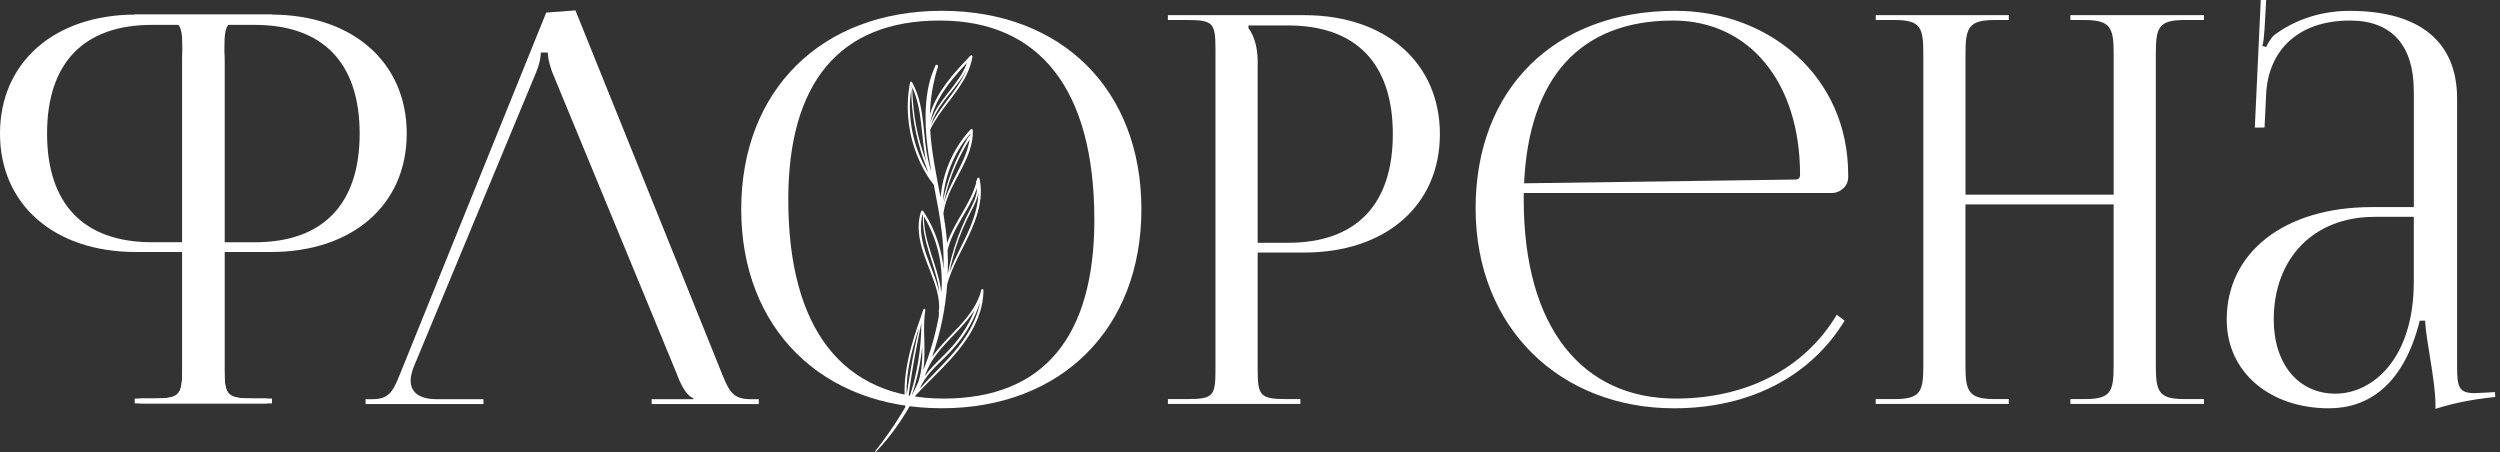 <?xml version="1.0" encoding="UTF-8"?> <svg xmlns="http://www.w3.org/2000/svg" width="442" height="80" viewBox="0 0 442 80" fill="none"><rect x="0" y="0" width="442" height="80" fill="#333333" stroke="none"/><g clip-path="url(#clip0_1232_87)"><path d="M131.048 36.999C131.048 15.945 145.238 1.911 166.519 1.911C187.801 1.911 201.799 15.945 201.799 36.999C201.799 58.053 187.687 72.178 166.519 72.178C145.352 72.178 131.048 58.102 131.048 36.999ZM193.478 38.818C193.478 15.952 183.907 3.631 166.136 3.631C148.365 3.631 139.369 14.709 139.369 35.279C139.369 58.152 148.976 70.466 166.811 70.466C184.646 70.466 193.485 59.389 193.485 38.818H193.478Z" fill="white"></path><path d="M206.481 70.558H209.828C214.418 70.558 214.894 70.082 214.894 65.492V8.605C214.894 4.015 214.418 3.539 209.828 3.539H206.481V2.679H230.576C244.972 2.679 254.572 11.092 254.572 23.711C254.572 36.331 244.972 44.651 230.576 44.651H222.355V65.492C222.355 70.082 222.931 70.558 227.521 70.558H229.908V71.418H206.488V70.558H206.481ZM220.728 4.974C221.879 6.502 222.355 8.704 222.355 10.9V42.925H227.705C239.764 42.925 246.251 36.196 246.251 23.711C246.251 11.227 239.757 4.498 227.705 4.498H220.728V4.974Z" fill="white"></path><path d="M269.394 35.279C269.394 58.152 279.917 70.466 296.26 70.466C309.093 70.466 319.183 64.931 324.746 55.644L326.125 56.695C320.213 66.409 309.548 72.186 295.976 72.186C275.896 72.186 260.889 58.038 260.889 36.814C260.889 15.59 274.993 1.911 296.161 1.911C312.795 1.911 326.757 13.501 326.757 30.881V31.357C326.757 32.885 325.421 34.128 323.794 34.128H269.401C269.401 34.505 269.394 34.888 269.394 35.272V35.279ZM317.485 31.741C317.961 31.741 318.252 31.456 318.252 30.881C318.252 14.531 309.263 3.631 295.784 3.631C279.448 3.631 270.311 13.678 269.458 32.409L317.485 31.741Z" fill="white"></path><path d="M331.632 70.558H334.978C339.569 70.558 340.045 69.223 340.045 64.632V9.465C340.045 4.874 339.569 3.539 334.978 3.539H331.632V2.679H355.151V3.539H352.664C348.074 3.539 347.498 4.874 347.498 9.465V34.419H373.697V9.465C373.697 4.874 373.121 3.539 368.531 3.539H366.044V2.679H389.656V3.539H386.217C381.627 3.539 381.15 4.874 381.15 9.465V64.632C381.15 69.223 381.627 70.558 386.217 70.558H389.656V71.418H366.044V70.558H368.623C373.214 70.558 373.69 69.223 373.69 64.632V36.139H347.491V64.632C347.491 69.223 348.067 70.558 352.657 70.558H355.144V71.418H331.625V70.558H331.632Z" fill="white"></path><path d="M426.761 16.158C426.761 7.958 422.811 3.631 415.478 3.631C406.013 3.631 401.018 9.195 400.655 16.62L400.371 22.546L398.652 22.56L399.703 0H400.662L400.378 5.066C400.286 6.402 400.186 7.454 399.994 8.129L400.662 8.321C400.755 8.036 401.522 6.601 402.19 6.125C405.153 3.929 409.651 1.919 415.385 1.919C427.749 1.919 434.414 7.34 434.414 17.409V64.632C434.414 68.455 434.698 69.507 437.569 69.507C438.144 69.507 438.713 69.414 439.48 69.414L441.107 69.322L441.157 70.182C436.517 70.665 433.313 71.418 430.591 72.285V71.518C430.591 67.212 428.872 60.042 428.772 56.695H427.813C424.949 68.164 418.632 72.186 411.754 72.186C401.43 72.186 393.685 65.911 393.685 56.504C393.685 44.573 403.931 36.615 419.307 36.615H426.768V16.158H426.761ZM419.784 38.342C409.111 38.342 401.998 45.611 401.998 56.504C401.998 64.362 406.361 69.599 412.898 69.599C419.435 69.599 426.761 63.481 426.761 49.81V38.335H419.784V38.342Z" fill="white"></path><path d="M173.874 51.302C173.874 51.089 173.547 51.039 173.497 51.253C172.275 56.205 167.578 59.09 164.8 63.105C165.553 60.945 166.157 58.735 166.612 56.496C167.031 54.429 167.315 52.333 167.464 50.229C168.836 45.426 172.197 41.269 173.163 36.302C173.469 34.739 173.518 33.133 173.177 31.563C173.135 31.364 172.822 31.364 172.779 31.563C172.758 31.684 172.722 31.797 172.694 31.911C172.602 31.94 172.531 32.018 172.566 32.139C172.58 32.188 172.587 32.238 172.602 32.281C171.55 36.125 168.729 39.223 167.45 42.975C167.315 41.227 167.081 39.5 166.796 37.773C167.301 33.737 170.179 30.398 171.436 26.589C171.813 25.445 172.033 24.251 171.998 23.043C171.998 22.859 171.749 22.731 171.607 22.88C168.722 25.985 166.889 29.993 166.363 34.199C166.335 34.434 166.306 34.675 166.285 34.91C165.887 32.792 165.468 30.682 165.12 28.557C164.814 26.689 164.565 24.806 164.459 22.923C166.136 19.419 169.134 16.755 170.861 13.266C171.365 12.243 171.749 11.156 171.934 10.026C171.962 9.841 171.749 9.671 171.6 9.827C171.522 9.905 171.443 9.99 171.365 10.069C171.308 10.083 171.252 10.118 171.23 10.197C171.23 10.197 171.23 10.204 171.23 10.211C168.488 13.067 165.745 16.137 164.487 19.96C164.459 20.045 164.437 20.13 164.409 20.215C164.459 17.956 164.778 15.753 165.326 13.557C165.475 12.954 165.638 12.357 165.851 11.767C165.944 11.504 165.503 11.312 165.39 11.575C164.892 12.712 164.48 13.842 164.21 15.057C163.947 16.265 163.784 17.494 163.705 18.73C163.542 21.217 163.691 23.718 164.004 26.191C164.182 27.591 164.416 28.984 164.665 30.376C164.139 28.806 163.826 27.165 163.62 25.509C163.329 23.1 163.201 20.656 162.654 18.283C162.348 16.982 161.908 15.703 161.254 14.531C161.176 14.389 160.934 14.41 160.899 14.573C159.947 19.455 160.664 24.585 162.846 29.055C163.457 30.305 164.167 31.549 165.056 32.622C165.063 32.636 165.077 32.643 165.091 32.65C165.631 35.464 166.192 38.278 166.519 41.127C166.704 42.719 166.804 44.325 166.832 45.931C166.811 46.272 166.811 46.613 166.832 46.954C166.832 47.167 166.832 47.38 166.832 47.586C166.605 45.298 166.043 43.038 165.148 40.914C164.622 39.656 163.976 38.455 163.222 37.319C163.123 37.169 162.917 37.198 162.86 37.368C162.029 39.742 162.476 42.3 163.229 44.63C163.99 46.975 165.084 49.199 165.688 51.601C165.93 52.56 166.057 53.541 166.05 54.521C166.022 54.692 165.993 54.869 165.958 55.04C165.944 55.104 165.979 55.146 166.029 55.168C166.015 55.36 165.993 55.551 165.972 55.743C165.972 55.779 165.979 55.807 166.001 55.828C165.397 59.111 164.473 62.337 163.244 65.435C163.251 65.386 163.258 65.336 163.265 65.286C163.563 63.133 163.421 60.959 163.386 58.799C163.364 57.463 163.386 56.127 163.599 54.805C163.634 54.585 163.336 54.5 163.258 54.713C161.773 58.976 160.217 63.297 159.961 67.844C159.89 69.081 159.932 70.317 160.082 71.546C160.067 71.681 160.053 71.809 160.046 71.944C160.046 71.958 160.053 71.965 160.06 71.972C158.781 74.182 157.36 76.3 155.818 78.36C155.47 78.822 155.115 79.284 154.752 79.739C154.681 79.824 154.795 79.952 154.88 79.867C157.694 76.939 160.003 73.514 161.872 69.912C165.858 65.606 170.726 61.776 172.914 56.163C173.518 54.614 173.866 52.965 173.881 51.302H173.874ZM165.56 20.421C165.205 20.983 164.878 21.558 164.594 22.155C165.056 20.571 165.894 19.157 166.903 17.828C168.061 16.3 169.376 14.886 170.371 13.238C170.548 12.939 170.719 12.634 170.875 12.321C169.667 15.291 167.28 17.75 165.56 20.421ZM164.757 20.464C165.048 19.491 165.446 18.553 165.922 17.657C166.882 15.845 168.154 14.218 169.511 12.691C169.98 12.165 170.456 11.646 170.939 11.134C170.726 11.738 170.47 12.314 170.143 12.882C169.667 13.721 169.099 14.495 168.516 15.263C167.329 16.819 166.029 18.311 165.134 20.066C164.849 20.628 164.608 21.21 164.444 21.814C164.53 21.359 164.629 20.912 164.764 20.464H164.757ZM161.183 15.242C163.208 19.363 162.746 24.166 163.769 28.564C163.748 28.508 163.727 28.451 163.705 28.394C163.336 27.399 163.009 26.397 162.718 25.381C162.135 23.328 161.737 21.21 161.51 19.086C161.382 17.906 161.311 16.712 161.275 15.526C161.275 15.455 161.204 15.44 161.155 15.462C161.169 15.391 161.176 15.32 161.19 15.242H161.183ZM163.45 29.339C162.874 28.252 162.398 27.115 162.007 25.942C161.247 23.626 160.856 21.196 160.87 18.759C160.87 17.743 160.963 16.727 161.112 15.717C161.112 19.917 161.879 24.145 163.237 28.11C163.428 28.671 163.634 29.232 163.855 29.787C163.954 30.035 164.054 30.298 164.16 30.554C163.912 30.156 163.677 29.758 163.457 29.339H163.45ZM166.732 35.407C166.747 35.158 166.754 34.91 166.782 34.654C166.889 33.631 167.074 32.615 167.336 31.62C167.862 29.623 168.694 27.712 169.802 25.971C170.321 25.154 170.903 24.386 171.536 23.654C171.536 23.754 171.522 23.846 171.515 23.939C171.486 23.939 171.458 23.953 171.436 23.974C171.124 24.259 170.918 24.727 170.712 25.09C170.477 25.495 170.25 25.9 170.037 26.312C169.603 27.136 169.198 27.975 168.836 28.827C168.125 30.518 167.514 32.259 167.052 34.036C166.931 34.49 166.832 34.945 166.74 35.4L166.732 35.407ZM166.69 36.715C167.01 35.08 167.415 33.46 167.948 31.883C168.537 30.135 169.298 28.444 170.164 26.817C170.406 26.362 170.662 25.914 170.925 25.466C171.06 25.246 171.188 25.026 171.33 24.806C171.365 24.756 171.401 24.699 171.429 24.649C171.181 26.284 170.548 27.84 169.823 29.325C168.857 31.307 167.734 33.233 167.045 35.336C166.896 35.791 166.782 36.253 166.697 36.715H166.69ZM165.219 48.879C164.381 46.527 163.3 44.225 162.931 41.731C162.739 40.452 162.76 39.145 163.116 37.901C163.144 37.944 163.165 37.986 163.194 38.036C162.91 42.42 165.191 46.442 165.93 50.67C165.993 51.047 166.036 51.416 166.065 51.785C165.858 50.798 165.56 49.824 165.226 48.886L165.219 48.879ZM166.363 51.21C166.207 50.137 165.944 49.078 165.638 48.034C165.013 45.909 164.21 43.827 163.727 41.66C163.478 40.551 163.343 39.415 163.343 38.278C165.645 42.101 166.725 46.591 166.47 51.054C166.455 51.26 166.441 51.466 166.42 51.672C166.399 51.516 166.377 51.366 166.356 51.21H166.363ZM172.509 35.649C172.715 35.158 172.886 34.654 172.985 34.142C172.921 36.203 172.317 38.249 171.529 40.154C170.406 42.861 168.9 45.39 167.855 48.133C168.267 46.158 168.807 44.211 169.489 42.314C169.923 41.113 170.42 39.933 170.967 38.782C171.472 37.731 172.055 36.722 172.509 35.649ZM167.535 44.211C167.77 43.252 168.111 42.328 168.523 41.433C169.504 39.315 170.84 37.39 171.87 35.3C172.197 34.64 172.495 33.958 172.737 33.261C172.737 34 172.538 34.732 172.261 35.428C171.82 36.53 171.223 37.56 170.719 38.633C169.703 40.822 168.864 43.102 168.239 45.433C167.969 46.449 167.741 47.472 167.557 48.503C167.614 47.075 167.606 45.639 167.535 44.211ZM163.663 66.082C163.748 65.869 163.833 65.656 163.919 65.442C164.146 64.917 164.409 64.398 164.714 63.901C165.404 62.799 166.235 61.79 167.109 60.831C168.8 58.962 170.669 57.25 172.097 55.154C172.182 55.033 172.254 54.912 172.339 54.791C172.147 55.253 171.955 55.715 171.735 56.17C171.138 57.399 170.427 58.578 169.617 59.687C168.807 60.795 167.876 61.804 166.903 62.778C166.008 63.673 165.084 64.547 164.274 65.521C163.997 65.855 163.734 66.203 163.492 66.558C163.549 66.402 163.599 66.245 163.663 66.096V66.082ZM162.348 58.408C162.412 58.223 162.476 58.038 162.533 57.861C161.666 61.385 161.034 64.973 160.494 68.562C160.43 68.981 160.366 69.407 160.295 69.834C160.16 65.947 161.133 62.096 162.341 58.408H162.348ZM160.472 71.198C160.586 70.459 160.664 69.713 160.771 68.974C160.92 67.951 161.062 66.927 161.233 65.904C161.56 63.901 161.929 61.904 162.334 59.914C162.519 58.998 162.704 58.081 162.888 57.172C162.888 57.25 162.888 57.321 162.888 57.399C162.888 57.91 162.874 58.429 162.853 58.941C162.81 59.985 162.718 61.03 162.597 62.074C162.348 64.192 161.929 66.288 161.361 68.341C161.098 69.301 160.778 70.246 160.472 71.191V71.198ZM162.37 67.496C162.37 67.496 162.348 67.546 162.341 67.574C162 68.327 161.645 69.066 161.268 69.798C161.247 69.834 161.219 69.862 161.197 69.898C161.673 68.54 162.036 67.133 162.341 65.748C162.661 64.284 162.895 62.799 163.052 61.3C163.087 63.396 163.03 65.478 162.37 67.496ZM170.704 59.545C169.063 62.067 166.939 64.199 164.849 66.345C164.089 67.126 163.343 67.915 162.618 68.718C163.542 66.466 165.432 64.796 167.13 63.112C169.07 61.193 170.733 59.076 171.962 56.624C172.303 55.935 172.616 55.232 172.886 54.514C173.028 54.152 173.156 53.782 173.277 53.406C173.277 53.384 173.291 53.363 173.298 53.342C172.9 55.551 171.941 57.648 170.712 59.538L170.704 59.545Z" fill="white"></path><path d="M23.818 70.459H27.165C31.755 70.459 32.231 69.983 32.231 65.393V8.505C32.231 3.915 31.755 3.439 27.165 3.439H23.818V2.579H47.913C62.309 2.579 71.909 10.992 71.909 23.612C71.909 36.231 62.309 44.552 47.913 44.552H39.692V65.393C39.692 69.983 40.267 70.459 44.858 70.459H47.245V71.319H23.818V70.459ZM38.065 4.874C39.216 6.402 39.692 8.605 39.692 10.8V42.833H45.042C57.1 42.833 63.588 36.103 63.588 23.619C63.588 11.134 57.1 4.398 45.042 4.398H38.065V4.874Z" fill="white"></path><path d="M48.091 71.319H24.663V70.459H27.051C31.641 70.459 32.217 69.983 32.217 65.393V44.552H23.996C9.6 44.552 0 36.175 0 23.612C0 11.049 9.6 2.579 23.996 2.579H48.091V3.439H44.744C40.154 3.439 39.678 3.915 39.678 8.505V65.393C39.678 69.983 40.154 70.459 44.744 70.459H48.091V71.319ZM33.844 4.398H26.866C14.808 4.398 8.321 11.127 8.321 23.612C8.321 36.096 14.815 42.825 26.866 42.825H32.217V10.8C32.217 8.605 32.693 6.402 33.844 4.874V4.398Z" fill="white"></path><path d="M115.217 71.439V70.58H122.578V70.388C121.243 69.912 120.191 67.617 119.615 65.99L97.624 12.733C97.531 12.449 96.856 10.665 96.856 9.294H95.613C95.613 9.813 95.52 11.113 94.653 13.117L73.237 64.647C72.825 65.606 72.605 66.501 72.605 67.297C72.605 69.265 73.983 70.58 77.252 70.58H85.473V71.439H64.632V70.58H65.776C69.216 70.58 69.599 68.86 71.319 64.654L96.572 2.224L101.738 1.84L127.076 64.654C128.796 68.953 129.272 70.58 132.718 70.58H134.153V71.439H115.224H115.217Z" fill="white"></path></g><defs><clipPath id="clip0_1232_87"><rect width="441.15" height="79.902" fill="white"></rect></clipPath></defs></svg> 